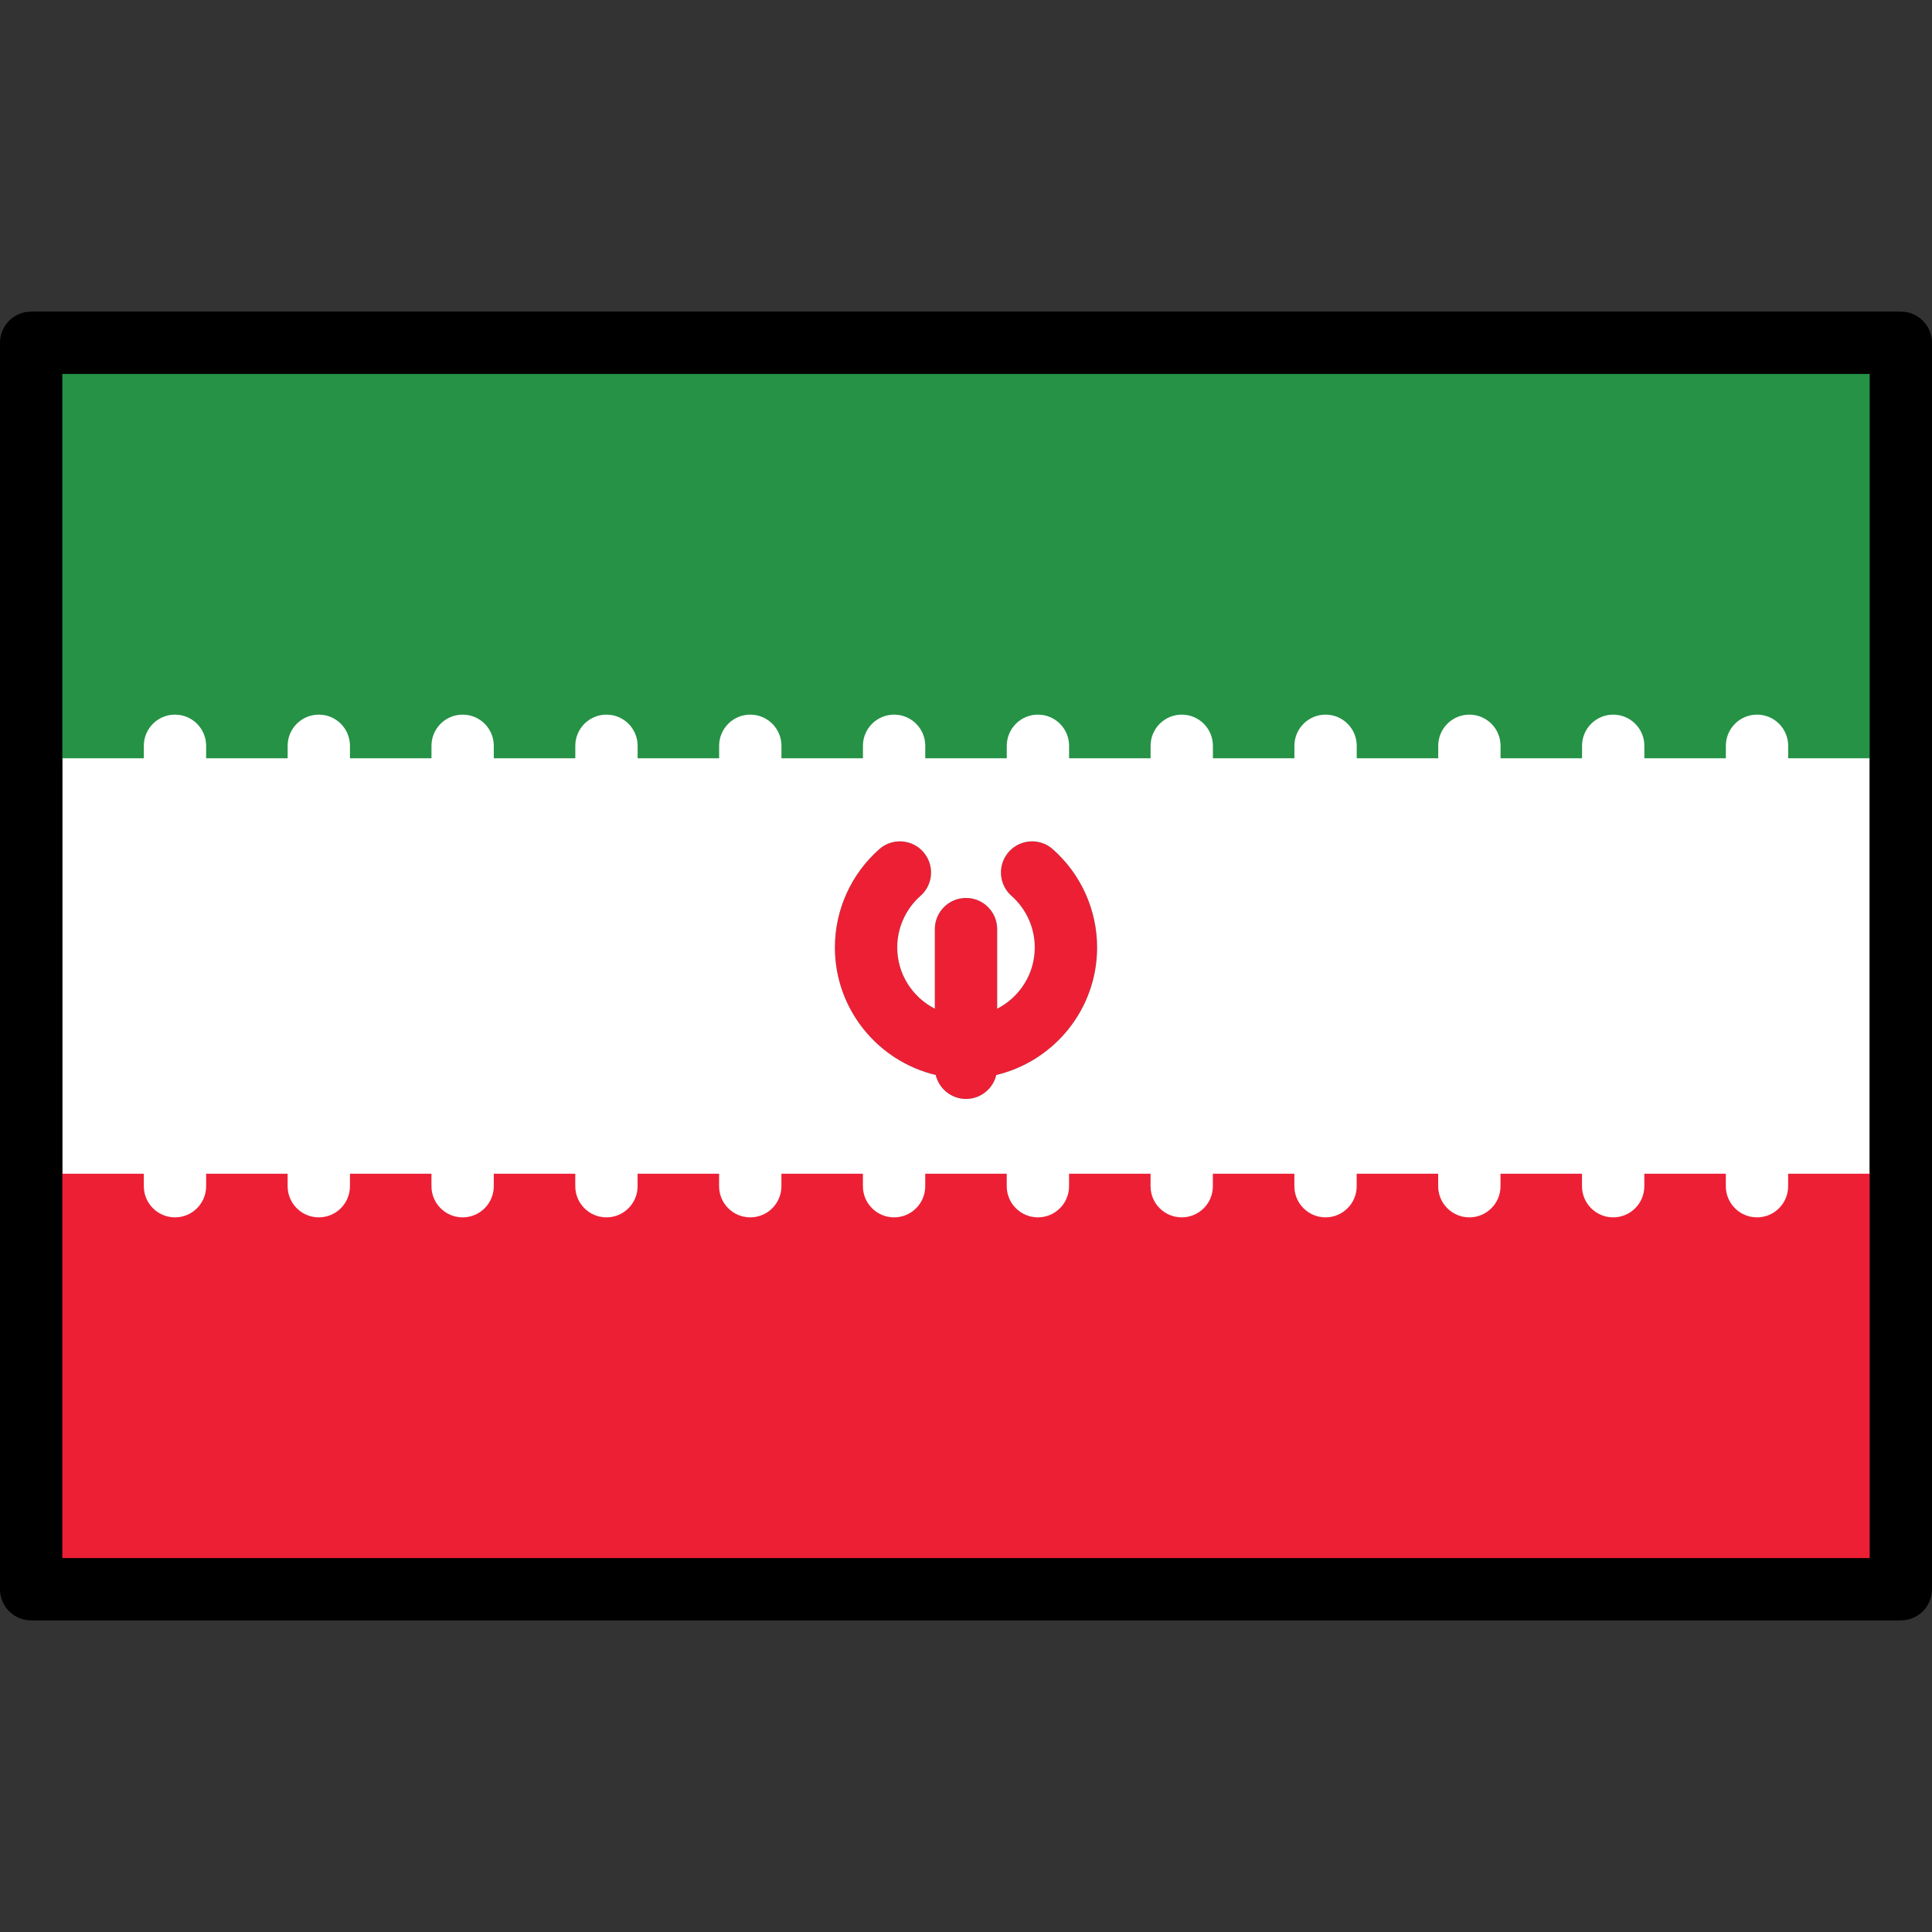 <?xml version="1.0" encoding="utf-8"?>
<!-- Uploaded to: SVG Repo, www.svgrepo.com, Generator: SVG Repo Mixer Tools -->
<!DOCTYPE svg PUBLIC "-//W3C//DTD SVG 1.1//EN" "http://www.w3.org/Graphics/SVG/1.1/DTD/svg11.dtd">
<svg version="1.1" id="Capa_1" xmlns="http://www.w3.org/2000/svg" xmlns:xlink="http://www.w3.org/1999/xlink" 
	 width="800px" height="800px" viewBox="0 0 800 800" enable-background="new 0 0 800 800" xml:space="preserve">
<rect x="0" y="0" width="800" height="800" fill="#333333" stroke="none"/>
<g>
	<path fill="#ED1F34" d="M435.914,351.616c-5.342-4.715-13.498-4.208-18.213,1.134c-4.717,5.342-4.21,13.497,1.133,18.212
		c6.13,5.411,9.643,13.196,9.643,21.361c0,11.056-6.347,20.639-15.575,25.354v-32.955c0-7.126-5.775-12.903-12.903-12.903
		s-12.903,5.777-12.903,12.903v32.955c-9.228-4.716-15.575-14.299-15.575-25.354c0-8.165,3.516-15.95,9.644-21.361
		c5.342-4.715,5.85-12.871,1.132-18.212c-4.717-5.342-12.87-5.849-18.212-1.134c-11.675,10.307-18.371,25.144-18.371,40.707
		c0,25.614,17.837,47.128,41.741,52.806c1.345,5.688,6.444,9.923,12.543,9.923c6.1,0,11.199-4.237,12.544-9.923
		c23.902-5.678,41.741-27.191,41.741-52.806C454.285,376.76,447.589,361.923,435.914,351.616z"/>
	<path fill="#259245" d="M739.442,314.979v-6.161c0-6.563-5.34-11.903-11.903-11.903s-11.903,5.34-11.903,11.903v6.161H679.89
		v-6.161c0-6.563-5.34-11.903-11.903-11.903s-11.903,5.34-11.903,11.903v6.161h-35.746v-6.161c0-6.563-5.34-11.903-11.903-11.903
		s-11.903,5.34-11.903,11.903v6.161h-35.748v-6.161c0-6.563-5.34-11.903-11.903-11.903s-11.903,5.34-11.903,11.903v6.161h-35.746
		v-6.161c0-6.563-5.34-11.903-11.903-11.903s-11.903,5.34-11.903,11.903v6.161h-35.746v-6.161c0-6.563-5.34-11.903-11.903-11.903
		s-11.902,5.34-11.902,11.903v6.161h-35.747v-6.161c0-6.563-5.34-11.903-11.903-11.903c-6.563,0-11.902,5.34-11.902,11.903v6.161
		h-35.747v-6.161c0-6.563-5.34-11.903-11.903-11.903c-6.563,0-11.902,5.34-11.902,11.903v6.161h-35.747v-6.161
		c0-6.563-5.34-11.903-11.903-11.903s-11.903,5.34-11.903,11.903v6.161h-35.748v-6.161c0-6.563-5.339-11.903-11.903-11.903
		s-11.903,5.34-11.903,11.903v6.161h-35.747v-6.161c0-6.563-5.34-11.903-11.903-11.903c-6.563,0-11.903,5.34-11.903,11.903v6.161
		H84.359v-6.161c0-6.563-5.34-11.903-11.903-11.903s-11.903,5.34-11.903,11.903v6.161H24.807v-161.14h750.387v161.14H739.442z"/>
	<path fill="#259245" d="M25.807,313.979h33.746v-5.161c0-7.126,5.775-12.903,12.903-12.903c7.127,0,12.903,5.777,12.903,12.903
		v5.161h33.746v-5.161c0-7.126,5.775-12.903,12.903-12.903c7.127,0,12.903,5.777,12.903,12.903v5.161h33.747v-5.161
		c0-7.126,5.775-12.903,12.903-12.903c7.127,0,12.903,5.777,12.903,12.903v5.161h33.748v-5.161c0-7.126,5.775-12.903,12.903-12.903
		s12.903,5.777,12.903,12.903v5.161h33.747v-5.161c0-7.126,5.775-12.903,12.902-12.903c7.128,0,12.903,5.777,12.903,12.903v5.161
		h33.747v-5.161c0-7.126,5.775-12.903,12.902-12.903c7.128,0,12.903,5.777,12.903,12.903v5.161h33.747v-5.161
		c0-7.126,5.775-12.903,12.902-12.903c7.128,0,12.903,5.777,12.903,12.903v5.161h33.746v-5.161c0-7.126,5.776-12.903,12.903-12.903
		c7.128,0,12.903,5.777,12.903,12.903v5.161h33.746v-5.161c0-7.126,5.775-12.903,12.903-12.903s12.903,5.777,12.903,12.903v5.161
		h33.748v-5.161c0-7.126,5.775-12.903,12.903-12.903s12.903,5.777,12.903,12.903v5.161h33.746v-5.161
		c0-7.126,5.775-12.903,12.903-12.903s12.903,5.777,12.903,12.903v5.161h33.746v-5.161c0-7.126,5.775-12.903,12.903-12.903
		s12.903,5.777,12.903,12.903v5.161h33.751v-159.14H25.807V313.979z"/>
	<path fill="#ED1F34" d="M24.807,646.161v-161.14h35.746v6.161c0,6.563,5.34,11.903,11.903,11.903s11.903-5.34,11.903-11.903v-6.161
		h35.746v6.161c0,6.563,5.34,11.903,11.903,11.903c6.563,0,11.903-5.34,11.903-11.903v-6.161h35.751v6.161
		c0,6.563,5.34,11.903,11.903,11.903s11.903-5.34,11.903-11.903v-6.161h35.748v6.161c0,6.563,5.34,11.903,11.903,11.903
		c6.563,0,11.903-5.34,11.903-11.903v-6.161h35.747v6.161c0,6.563,5.34,11.903,11.903,11.903s11.903-5.34,11.903-11.903v-6.161
		h35.746v6.161c0,6.563,5.34,11.903,11.903,11.903s11.903-5.34,11.903-11.903v-6.161h35.746v6.161
		c0,6.563,5.34,11.903,11.903,11.903s11.903-5.34,11.903-11.903v-6.161h35.746v6.161c0,6.563,5.34,11.903,11.903,11.903
		c6.563,0,11.902-5.34,11.902-11.903v-6.161h35.747v6.161c0,6.563,5.34,11.903,11.903,11.903s11.902-5.34,11.902-11.903v-6.161
		h35.748v6.161c0,6.563,5.34,11.903,11.903,11.903s11.903-5.34,11.903-11.903v-6.161h35.746v6.161
		c0,6.563,5.34,11.903,11.903,11.903s11.903-5.34,11.903-11.903v-6.161h35.746v6.161c0,6.563,5.34,11.903,11.903,11.903
		s11.903-5.34,11.903-11.903v-6.161h35.746v161.14H24.807z"/>
	<path fill="#ED1F34" d="M740.447,491.183c0,7.126-5.775,12.903-12.903,12.903s-12.903-5.777-12.903-12.903v-5.161h-33.746v5.161
		c0,7.126-5.775,12.903-12.903,12.903s-12.903-5.777-12.903-12.903v-5.161h-33.746v5.161c0,7.126-5.775,12.903-12.903,12.903
		s-12.903-5.777-12.903-12.903v-5.161h-33.748v5.161c0,7.126-5.775,12.903-12.902,12.903c-7.128,0-12.903-5.777-12.903-12.903
		v-5.161h-33.747v5.161c0,7.126-5.775,12.903-12.902,12.903c-7.128,0-12.903-5.777-12.903-12.903v-5.161h-33.746v5.161
		c0,7.126-5.776,12.903-12.903,12.903c-7.128,0-12.903-5.777-12.903-12.903v-5.161H383.13v5.161c0,7.126-5.775,12.903-12.903,12.903
		s-12.903-5.777-12.903-12.903v-5.161h-33.746v5.161c0,7.126-5.775,12.903-12.903,12.903s-12.903-5.777-12.903-12.903v-5.161
		h-33.747v5.161c0,7.126-5.775,12.903-12.903,12.903c-7.128,0-12.903-5.777-12.903-12.903v-5.161H204.47v5.161
		c0,7.126-5.775,12.903-12.903,12.903s-12.903-5.777-12.903-12.903v-5.161h-33.751v5.161c0,7.126-5.775,12.903-12.903,12.903
		c-7.128,0-12.903-5.777-12.903-12.903v-5.161H85.359v5.161c0,7.126-5.776,12.903-12.903,12.903
		c-7.128,0-12.903-5.777-12.903-12.903v-5.161H25.807v159.14h748.387v-159.14h-33.746V491.183z"/>
	<path fill="#FFFFFF" d="M740.447,308.817c0-7.126-5.775-12.903-12.903-12.903s-12.903,5.777-12.903,12.903v5.161h-33.746v-5.161
		c0-7.126-5.775-12.903-12.903-12.903s-12.903,5.777-12.903,12.903v5.161h-33.746v-5.161c0-7.126-5.775-12.903-12.903-12.903
		s-12.903,5.777-12.903,12.903v5.161h-33.748v-5.161c0-7.126-5.775-12.903-12.902-12.903c-7.128,0-12.903,5.777-12.903,12.903v5.161
		h-33.747v-5.161c0-7.126-5.775-12.903-12.902-12.903c-7.128,0-12.903,5.777-12.903,12.903v5.161h-33.746v-5.161
		c0-7.126-5.776-12.903-12.903-12.903c-7.128,0-12.903,5.777-12.903,12.903v5.161H383.13v-5.161c0-7.126-5.775-12.903-12.903-12.903
		s-12.903,5.777-12.903,12.903v5.161h-33.746v-5.161c0-7.126-5.775-12.903-12.903-12.903s-12.903,5.777-12.903,12.903v5.161h-33.747
		v-5.161c0-7.126-5.775-12.903-12.903-12.903c-7.128,0-12.903,5.777-12.903,12.903v5.161H204.47v-5.161
		c0-7.126-5.775-12.903-12.903-12.903s-12.903,5.777-12.903,12.903v5.161h-33.751v-5.161c0-7.126-5.775-12.903-12.903-12.903
		c-7.128,0-12.903,5.777-12.903,12.903v5.161H85.359v-5.161c0-7.126-5.776-12.903-12.903-12.903
		c-7.128,0-12.903,5.777-12.903,12.903v5.161H25.807v172.043h33.746v5.161c0,7.126,5.775,12.903,12.903,12.903
		c7.127,0,12.903-5.777,12.903-12.903v-5.161h33.746v5.161c0,7.126,5.775,12.903,12.903,12.903c7.127,0,12.903-5.777,12.903-12.903
		v-5.161h33.747v5.161c0,7.126,5.775,12.903,12.903,12.903c7.127,0,12.903-5.777,12.903-12.903v-5.161h33.748v5.161
		c0,7.126,5.775,12.903,12.903,12.903s12.903-5.777,12.903-12.903v-5.161h33.747v5.161c0,7.126,5.775,12.903,12.902,12.903
		c7.128,0,12.903-5.777,12.903-12.903v-5.161h33.747v5.161c0,7.126,5.775,12.903,12.902,12.903c7.128,0,12.903-5.777,12.903-12.903
		v-5.161h33.747v5.161c0,7.126,5.775,12.903,12.902,12.903c7.128,0,12.903-5.777,12.903-12.903v-5.161h33.746v5.161
		c0,7.126,5.776,12.903,12.903,12.903c7.128,0,12.903-5.777,12.903-12.903v-5.161h33.746v5.161c0,7.126,5.775,12.903,12.903,12.903
		s12.903-5.777,12.903-12.903v-5.161h33.748v5.161c0,7.126,5.775,12.903,12.903,12.903s12.903-5.777,12.903-12.903v-5.161h33.746
		v5.161c0,7.126,5.775,12.903,12.903,12.903s12.903-5.777,12.903-12.903v-5.161h33.746v5.161c0,7.126,5.775,12.903,12.903,12.903
		s12.903-5.777,12.903-12.903v-5.161h33.751V313.979h-33.746V308.817z M412.544,445.13c-1.346,5.688-6.445,9.924-12.544,9.924
		s-11.198-4.237-12.544-9.924c-23.901-5.677-41.741-27.19-41.741-52.805c0-15.563,6.696-30.4,18.371-40.707
		c5.34-4.716,13.495-4.208,18.213,1.134c4.717,5.342,4.21,13.497-1.133,18.212c-6.13,5.411-9.643,13.196-9.643,21.361
		c0,11.056,6.347,20.638,15.575,25.354v-32.956c0-7.126,5.775-12.903,12.903-12.903s12.903,5.777,12.903,12.903v32.956
		c9.228-4.717,15.575-14.299,15.575-25.354c0-8.165-3.516-15.95-9.644-21.361c-5.342-4.716-5.85-12.871-1.132-18.212
		c4.714-5.342,12.869-5.85,18.212-1.134c11.675,10.307,18.371,25.144,18.371,40.707C454.285,417.939,436.445,439.451,412.544,445.13
		z"/>
	<path d="M787.097,129.032H12.903C5.775,129.032,0,134.81,0,141.936v516.129c0,7.126,5.775,12.903,12.903,12.903h774.193
		c7.128,0,12.903-5.777,12.903-12.903V141.936C800,134.81,794.225,129.032,787.097,129.032z M774.193,313.979v172.043v159.14H25.807
		v-159.14V313.979v-159.14h748.387V313.979z"/>
</g>
</svg>